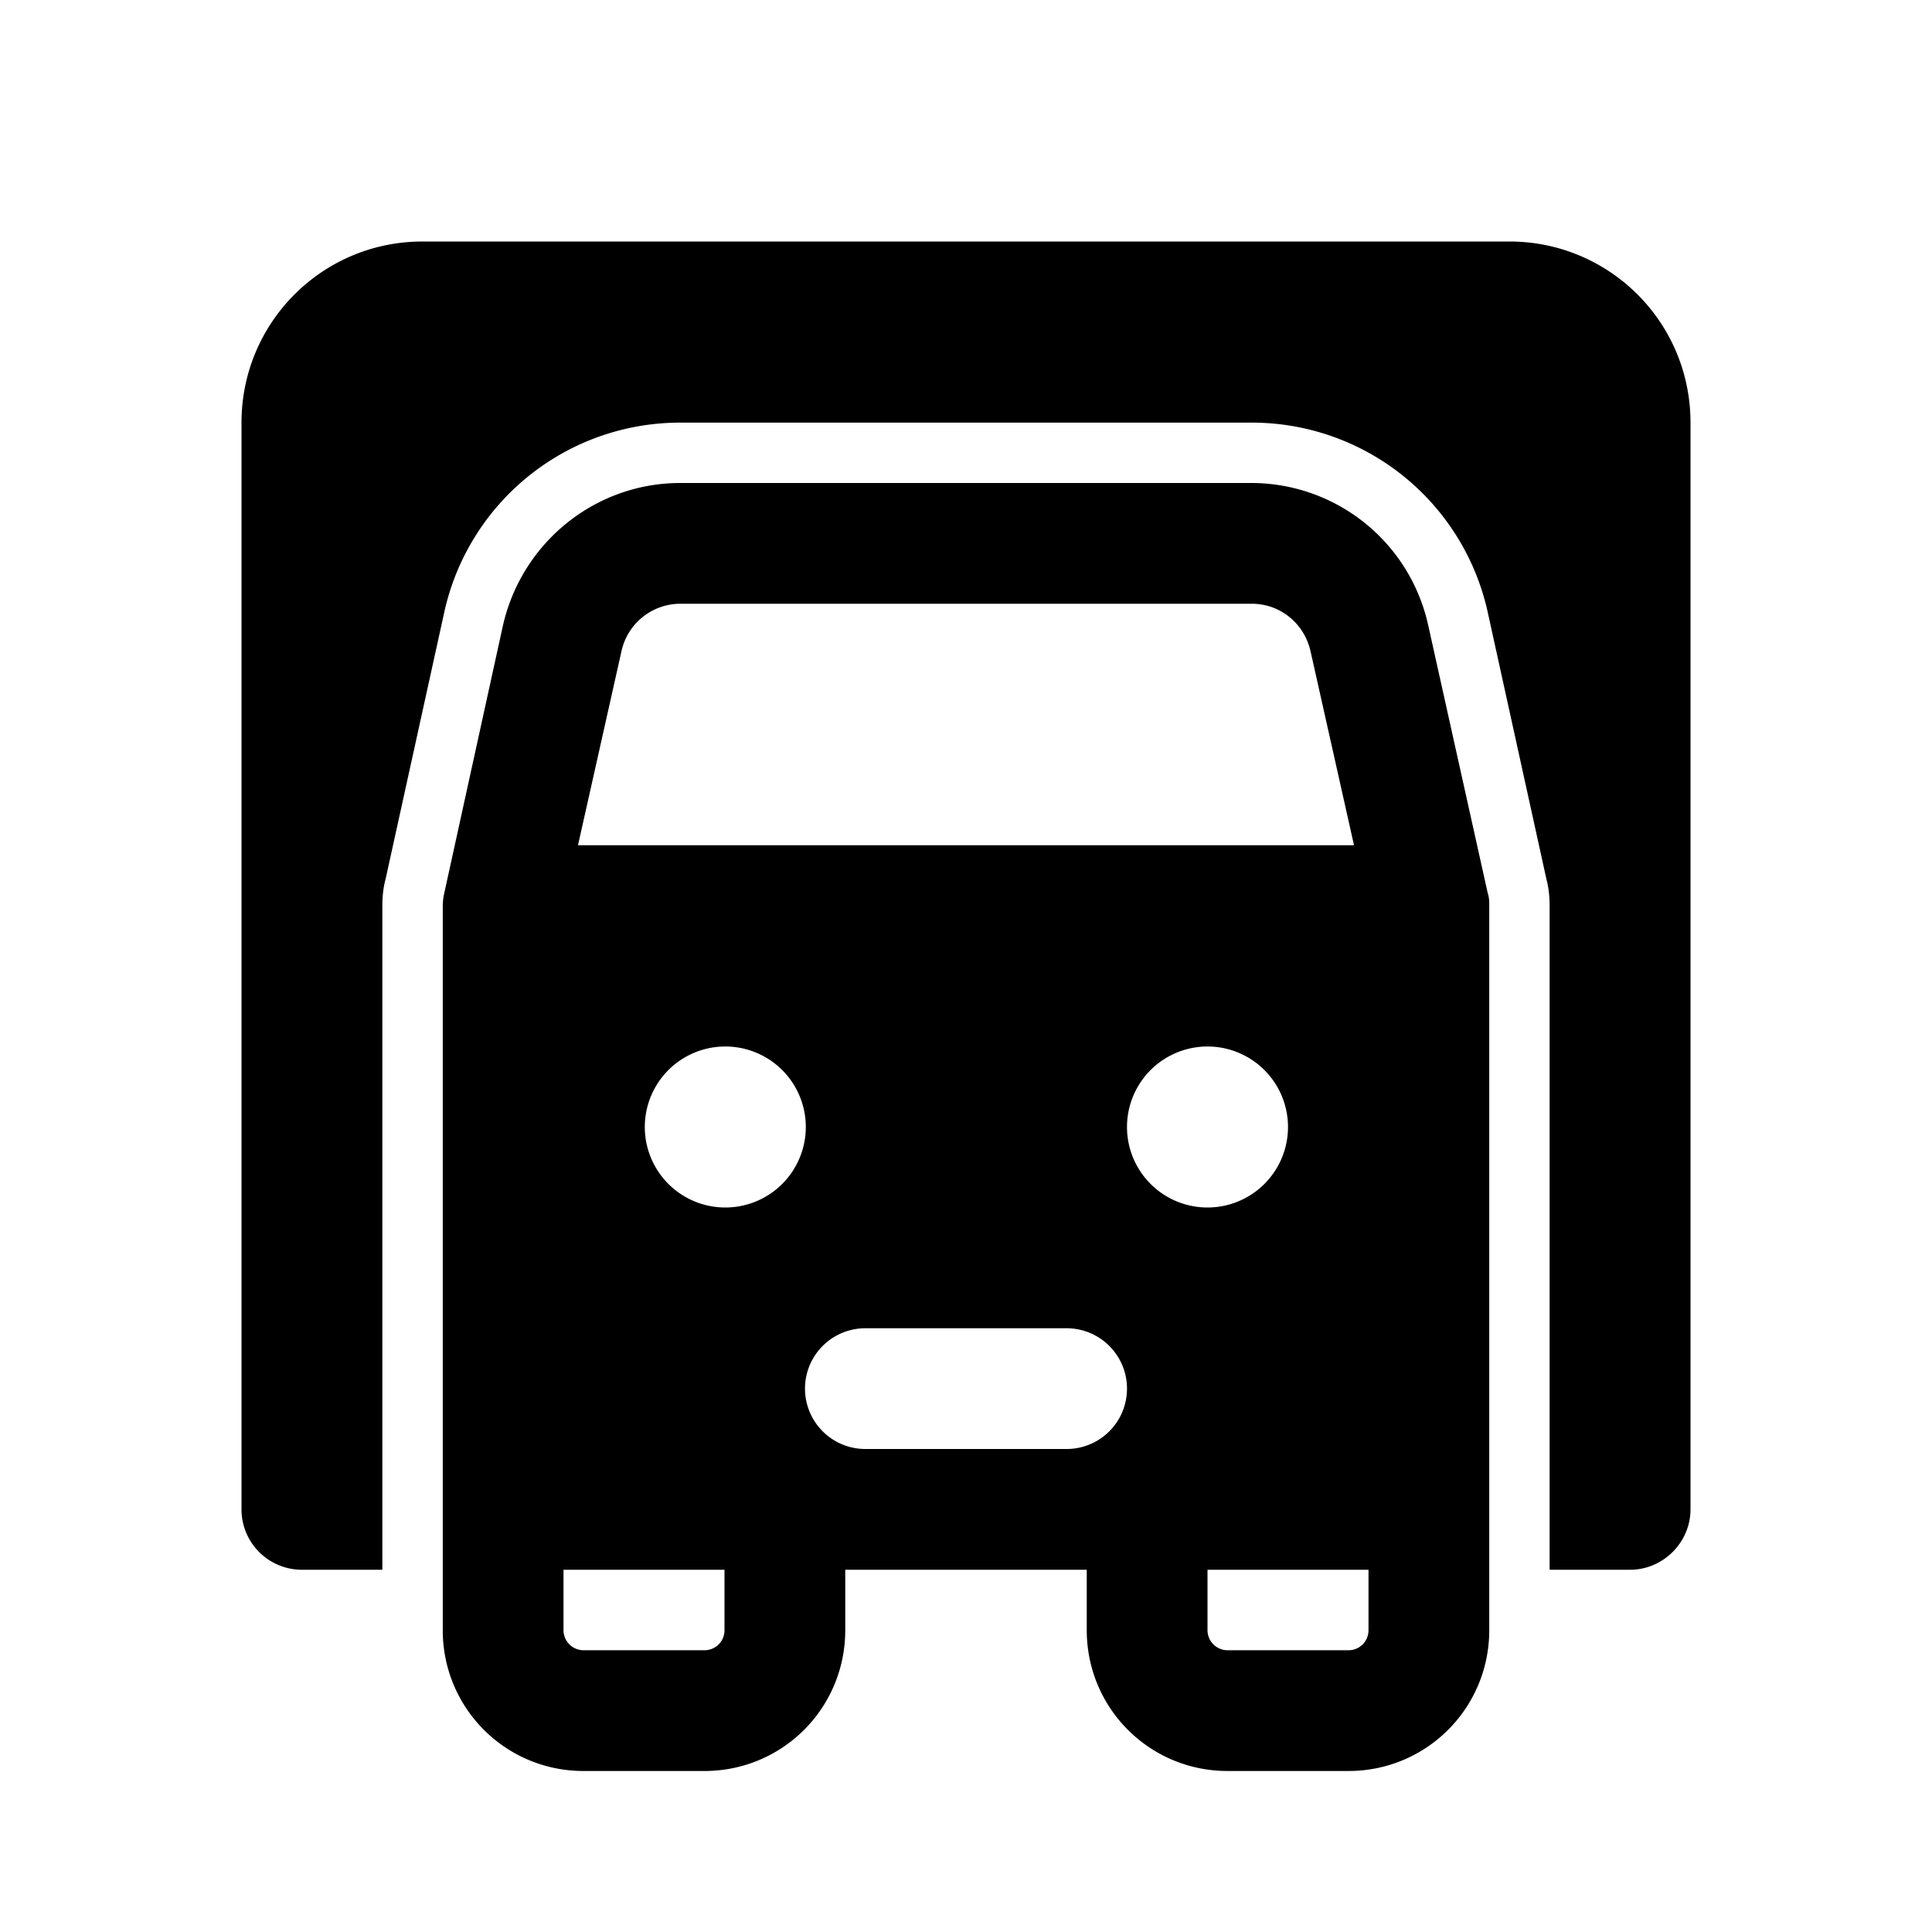 <svg fill="currentColor" viewBox="0 0 24 24"><path d="M3 5.25C3 4.01 4 3 5.25 3h13.5C19.99 3 21 4 21 5.25v13.5c0 .41-.34.75-.75.75h-1v-8.25c0-.1-.01-.22-.04-.33l-.73-3.32a3 3 0 0 0-2.93-2.35h-7.1A3 3 0 0 0 5.52 7.6l-.73 3.32c-.03.11-.04.22-.04.33v8.25h-1a.75.75 0 0 1-.75-.75V5.25ZM8.45 6c-1.05 0-1.96.73-2.2 1.76l-.73 3.33a.75.75 0 0 0-.02.16v9c0 .97.78 1.75 1.75 1.75h1.5c.97 0 1.75-.78 1.75-1.75v-.75h3v.75c0 .97.78 1.75 1.75 1.75h1.5c.97 0 1.75-.78 1.75-1.75v-9c0-.05 0-.1-.02-.16l-.74-3.33A2.25 2.25 0 0 0 15.54 6H8.46Zm-.73 2.09a.75.75 0 0 1 .73-.59h7.1c.35 0 .65.24.73.59l.54 2.41H7.18l.54-2.41ZM7 20.25v-.75h2v.75c0 .14-.11.25-.25.25h-1.5a.25.25 0 0 1-.25-.25Zm10-.75v.75c0 .14-.11.25-.25.25h-1.5a.25.25 0 0 1-.25-.25v-.75h2Zm-6.25-3h2.5a.75.75 0 0 1 0 1.5h-2.5a.75.75 0 0 1 0-1.5Zm-.74-2.5a1 1 0 1 1-2 0 1 1 0 0 1 2 0ZM15 15a1 1 0 1 1 0-2 1 1 0 0 1 0 2Z"/></svg>